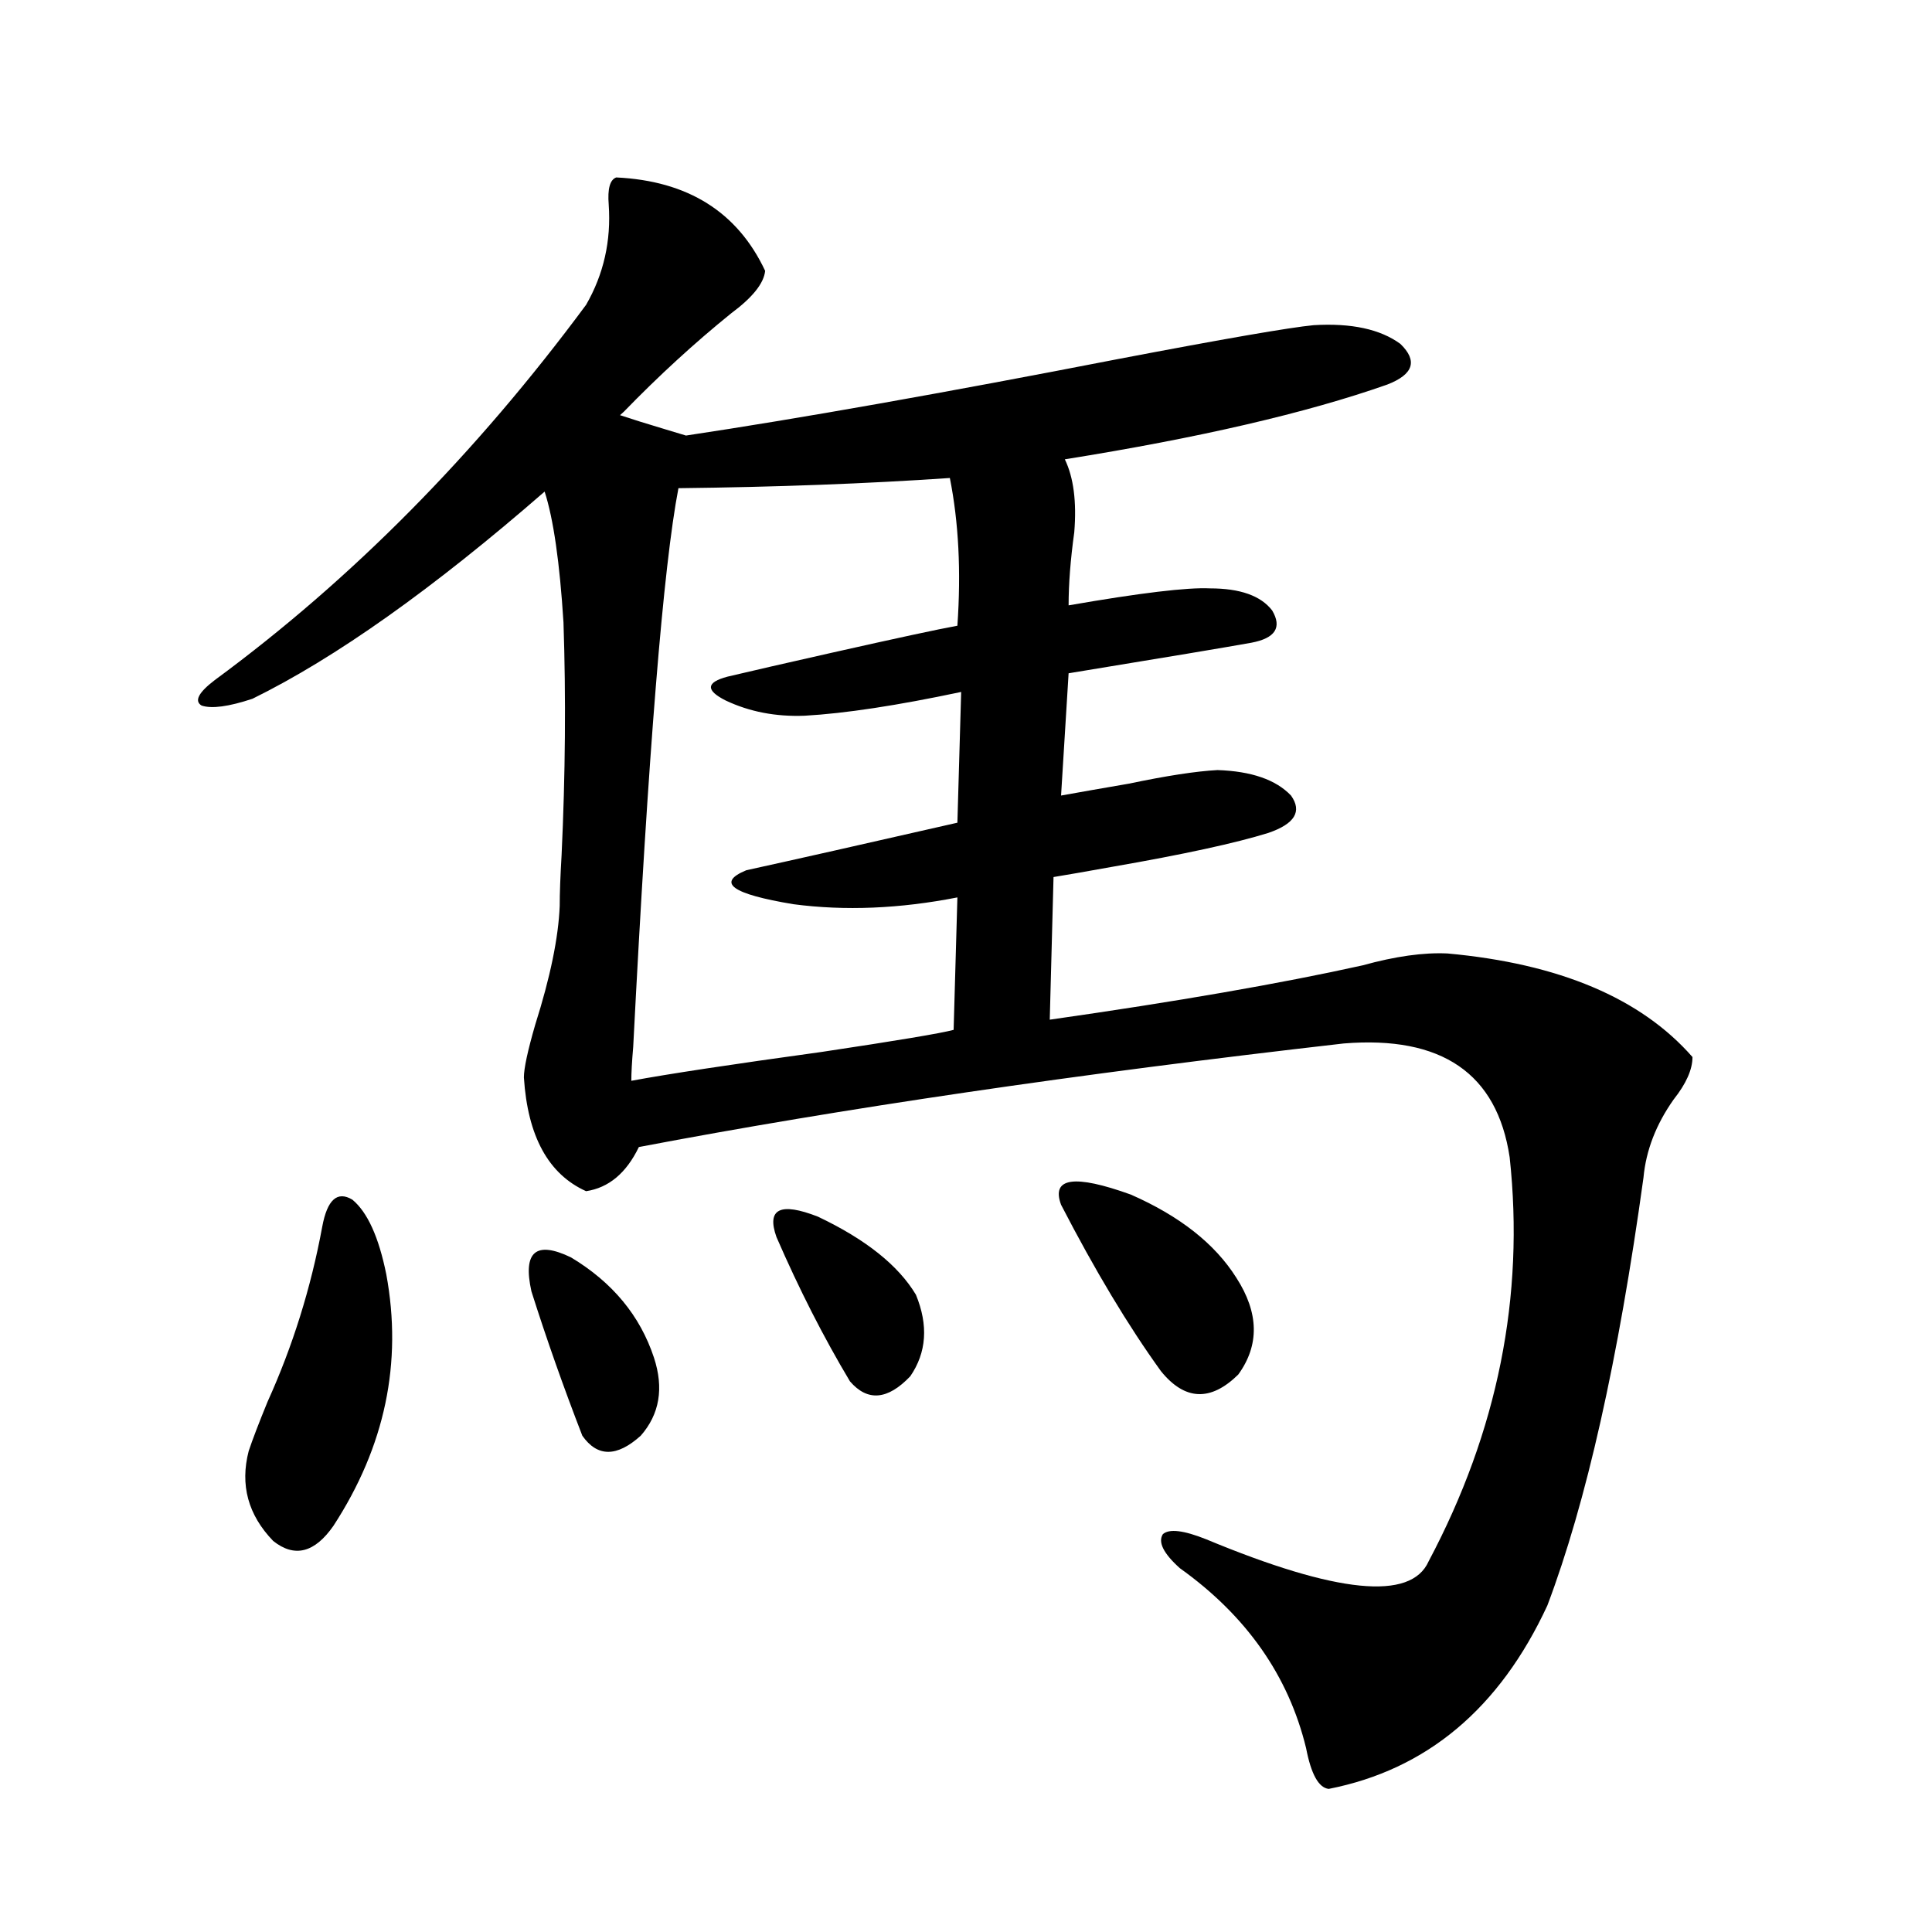<?xml version="1.0" encoding="utf-8"?>
<!-- Generator: Adobe Illustrator 16.0.0, SVG Export Plug-In . SVG Version: 6.00 Build 0)  -->
<!DOCTYPE svg PUBLIC "-//W3C//DTD SVG 1.1//EN" "http://www.w3.org/Graphics/SVG/1.1/DTD/svg11.dtd">
<svg version="1.1" id="图层_1" xmlns="http://www.w3.org/2000/svg" xmlns:xlink="http://www.w3.org/1999/xlink" x="0px" y="0px"
	 width="1000px" height="1000px" viewBox="0 0 1000 1000" enable-background="new 0 0 1000 1000" xml:space="preserve">
<path d="M318.968,91.844c37.072,1.758,62.758,17.881,77.071,48.34c-0.655,6.455-6.509,13.774-17.561,21.973
	c-18.871,15.244-37.407,32.231-55.608,50.977l-1.951,1.758c5.198,1.758,13.658,4.395,25.365,7.91
	c3.902,1.182,6.829,2.061,8.78,2.637c58.535-8.789,133-21.973,223.409-39.551c55.273-10.547,89.099-16.396,101.461-17.578
	c19.512-1.167,34.466,2.061,44.877,9.668c9.101,8.789,6.829,15.82-6.829,21.094c-41.63,14.653-97.238,27.549-166.825,38.672
	c4.543,9.38,6.174,21.973,4.878,37.793c-1.951,14.063-2.927,26.67-2.927,37.793c37.072-6.44,61.462-9.365,73.169-8.789
	c15.609,0,26.341,3.818,32.194,11.426c5.198,8.789,1.616,14.365-10.731,16.699c-13.018,2.349-44.557,7.622-94.632,15.82
	l-3.902,63.281c9.756-1.758,21.463-3.804,35.121-6.152c19.512-4.092,34.786-6.44,45.853-7.031
	c17.561,0.591,30.243,4.985,38.048,13.184c5.854,8.213,1.951,14.653-11.707,19.336c-16.92,5.273-43.901,11.138-80.974,17.578
	c-13.018,2.349-23.094,4.106-30.243,5.273l-1.951,73.828c65.685-9.365,119.662-18.745,161.947-28.125
	c16.905-4.683,31.539-6.729,43.901-6.152c57.88,5.273,100.15,23.154,126.826,53.613c0,6.455-3.262,13.774-9.756,21.973
	c-9.115,12.896-14.313,26.367-15.609,40.43c-13.018,94.346-29.603,168.174-49.755,221.484
	c-24.725,53.312-62.438,84.952-113.168,94.922c-5.213-0.59-9.115-7.621-11.707-21.094c-9.115-37.504-30.898-68.555-65.364-93.164
	c-8.46-7.607-11.387-13.472-8.78-17.578c3.247-2.925,10.731-2.046,22.438,2.637c67.636,28.125,106.004,31.943,115.119,11.426
	c35.762-67.373,49.755-137.109,41.95-209.18c-6.509-43.354-35.121-62.979-85.852-58.887
	c-138.533,15.82-260.161,33.701-364.869,53.613c-6.509,13.486-15.609,21.094-27.316,22.852
	c-19.512-8.789-30.243-28.413-32.194-58.887c0-4.683,1.951-13.76,5.854-27.246c7.805-24.609,12.027-45.112,12.683-61.523
	c0-6.44,0.32-15.229,0.976-26.367c1.951-41.597,2.271-81.738,0.976-120.41c-1.951-31.05-5.213-53.613-9.756-67.676
	c-57.895,50.4-108.29,86.133-151.216,107.227c-12.362,4.106-21.143,5.273-26.341,3.516c-3.902-2.334-1.631-6.729,6.829-13.184
	c70.883-52.144,134.951-116.895,192.19-194.238c9.101-15.82,13.003-33.096,11.707-51.855
	C314.41,97.708,315.706,93.025,318.968,91.844z M166.776,635.008c2.592-14.063,7.805-18.745,15.609-14.063
	c7.805,6.455,13.658,19.336,17.561,38.672c8.445,45.703-0.655,89.072-27.316,130.078c-9.756,14.063-20.167,16.699-31.219,7.91
	c-13.018-13.472-17.24-29.004-12.683-46.582c1.951-5.85,5.198-14.351,9.756-25.488C151.487,696.834,160.923,666.648,166.776,635.008
	z M275.066,668.406c-4.558-20.503,2.271-26.367,20.487-17.578c21.463,12.896,35.762,30.186,42.926,51.855
	c5.198,15.82,2.927,29.307-6.829,40.43c-12.362,11.138-22.438,11.138-30.243,0C291.651,717.928,282.871,693.016,275.066,668.406z
	 M491.646,247.41c-42.926,2.939-89.754,4.697-140.484,5.273c-7.805,40.43-15.609,136.821-23.414,289.16
	c-0.655,7.622-0.976,13.486-0.976,17.578c18.856-3.516,51.706-8.486,98.534-14.941c39.023-5.85,61.782-9.668,68.291-11.426
	l1.951-68.555c-29.923,5.864-58.215,7.031-84.876,3.516c-31.874-5.273-39.999-11.123-24.39-17.578
	c24.055-5.273,60.486-13.472,109.266-24.609l1.951-67.676c-33.17,7.031-60.166,11.138-80.974,12.305
	c-14.969,0.591-28.627-2.046-40.975-7.91c-10.411-5.273-10.091-9.365,0.976-12.305c12.348-2.925,30.243-7.031,53.657-12.305
	c33.811-7.607,55.608-12.305,65.364-14.063C497.5,295.75,496.189,270.262,491.646,247.41z M401.893,640.281
	c-5.213-14.639,1.951-18.154,21.463-10.547c24.71,11.729,41.615,25.2,50.73,40.43c6.494,15.82,5.519,29.883-2.927,42.188
	c-11.707,12.305-22.118,13.184-31.219,2.637C426.282,692.137,413.6,667.239,401.893,640.281z M549.206,623.582
	c-5.213-14.063,6.829-15.82,36.097-5.273c25.365,11.138,43.566,25.488,54.633,43.066c11.707,18.169,12.027,34.868,0.976,50.098
	c-14.313,14.063-27.651,13.486-39.999-1.758C583.992,686.287,566.767,657.571,549.206,623.582z"/>
</svg>
